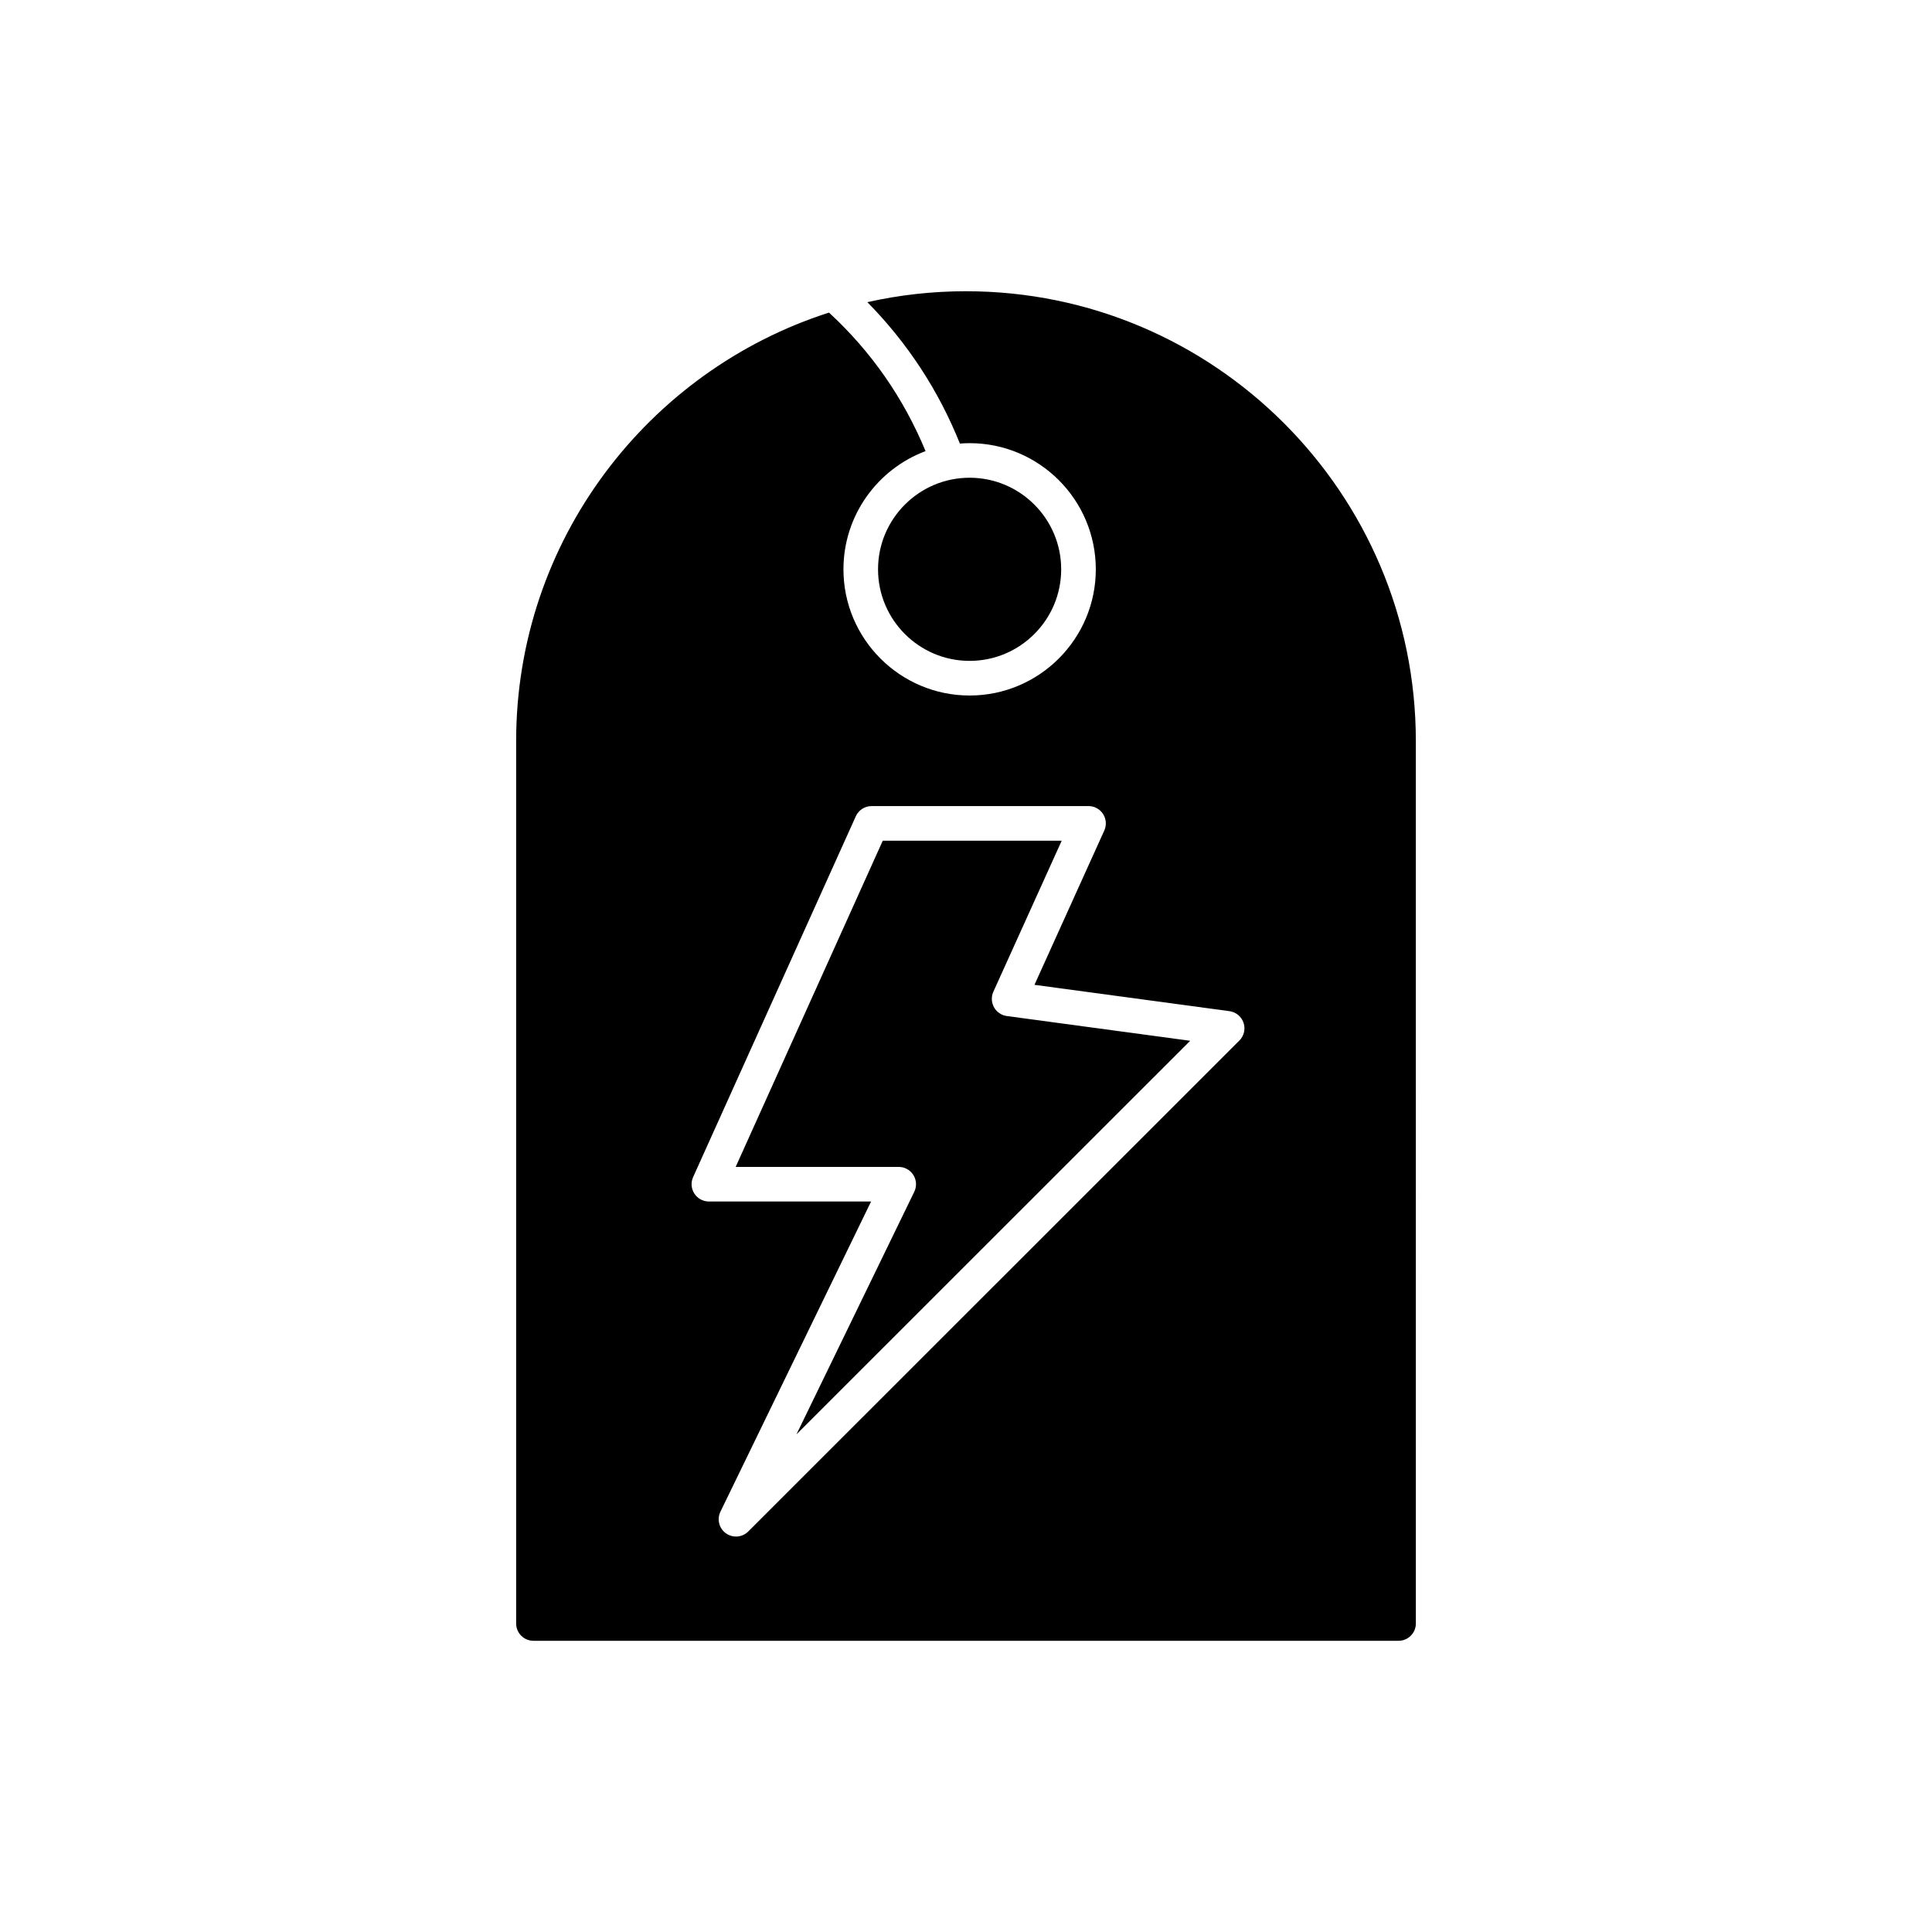 <?xml version="1.0" encoding="UTF-8"?>
<!-- Uploaded to: ICON Repo, www.svgrepo.com, Generator: ICON Repo Mixer Tools -->
<svg fill="#000000" width="800px" height="800px" version="1.1" viewBox="144 144 512 512" xmlns="http://www.w3.org/2000/svg">
 <g>
  <path d="m400 221.18c-8.98 0-17.727 1.004-26.141 2.894 10.602 10.777 18.871 23.359 24.52 37.477 0.855-0.066 1.715-0.109 2.582-0.109 18.438 0 33.438 15 33.438 33.438s-15 33.438-33.438 33.438-33.438-15-33.438-33.438c0-14.332 9.066-26.586 21.762-31.332-5.879-14.16-14.434-26.426-25.594-36.707-48.035 15.395-82.906 60.477-82.906 113.55v233.85c0 2.527 2.055 4.586 4.586 4.586h229.26c2.527 0 4.586-2.059 4.586-4.586l-0.004-233.85c0-65.738-53.48-119.21-119.21-119.21zm72.449 198.57-130.16 130.11c-0.887 0.887-2.062 1.344-3.242 1.344-0.926 0-1.855-0.281-2.66-0.852-1.824-1.297-2.441-3.723-1.465-5.738l39.922-82.203h-42.98c-1.559 0-3.008-0.789-3.852-2.098s-0.969-2.953-0.328-4.371l43.117-95.625c0.742-1.645 2.379-2.699 4.18-2.699h57.492c1.559 0 3.008 0.793 3.852 2.102s0.965 2.957 0.324 4.375l-18.504 40.895 51.676 6.981c1.727 0.234 3.176 1.426 3.731 3.078 0.559 1.645 0.129 3.469-1.102 4.703z"/>
  <path d="m407.42 410.93c-0.703-1.27-0.762-2.793-0.168-4.113l18.113-40.027h-47.422l-38.984 86.453h43.207c1.578 0 3.047 0.812 3.887 2.152 0.84 1.34 0.93 3.016 0.238 4.438l-31.219 64.289 104.34-104.3-48.598-6.562c-1.438-0.199-2.695-1.059-3.398-2.324z"/>
  <path d="m400.96 319.14c13.383 0 24.266-10.887 24.266-24.266 0-13.383-10.887-24.27-24.266-24.27-13.383 0-24.27 10.887-24.27 24.27 0 13.379 10.887 24.266 24.27 24.266z"/>
 </g>
</svg>